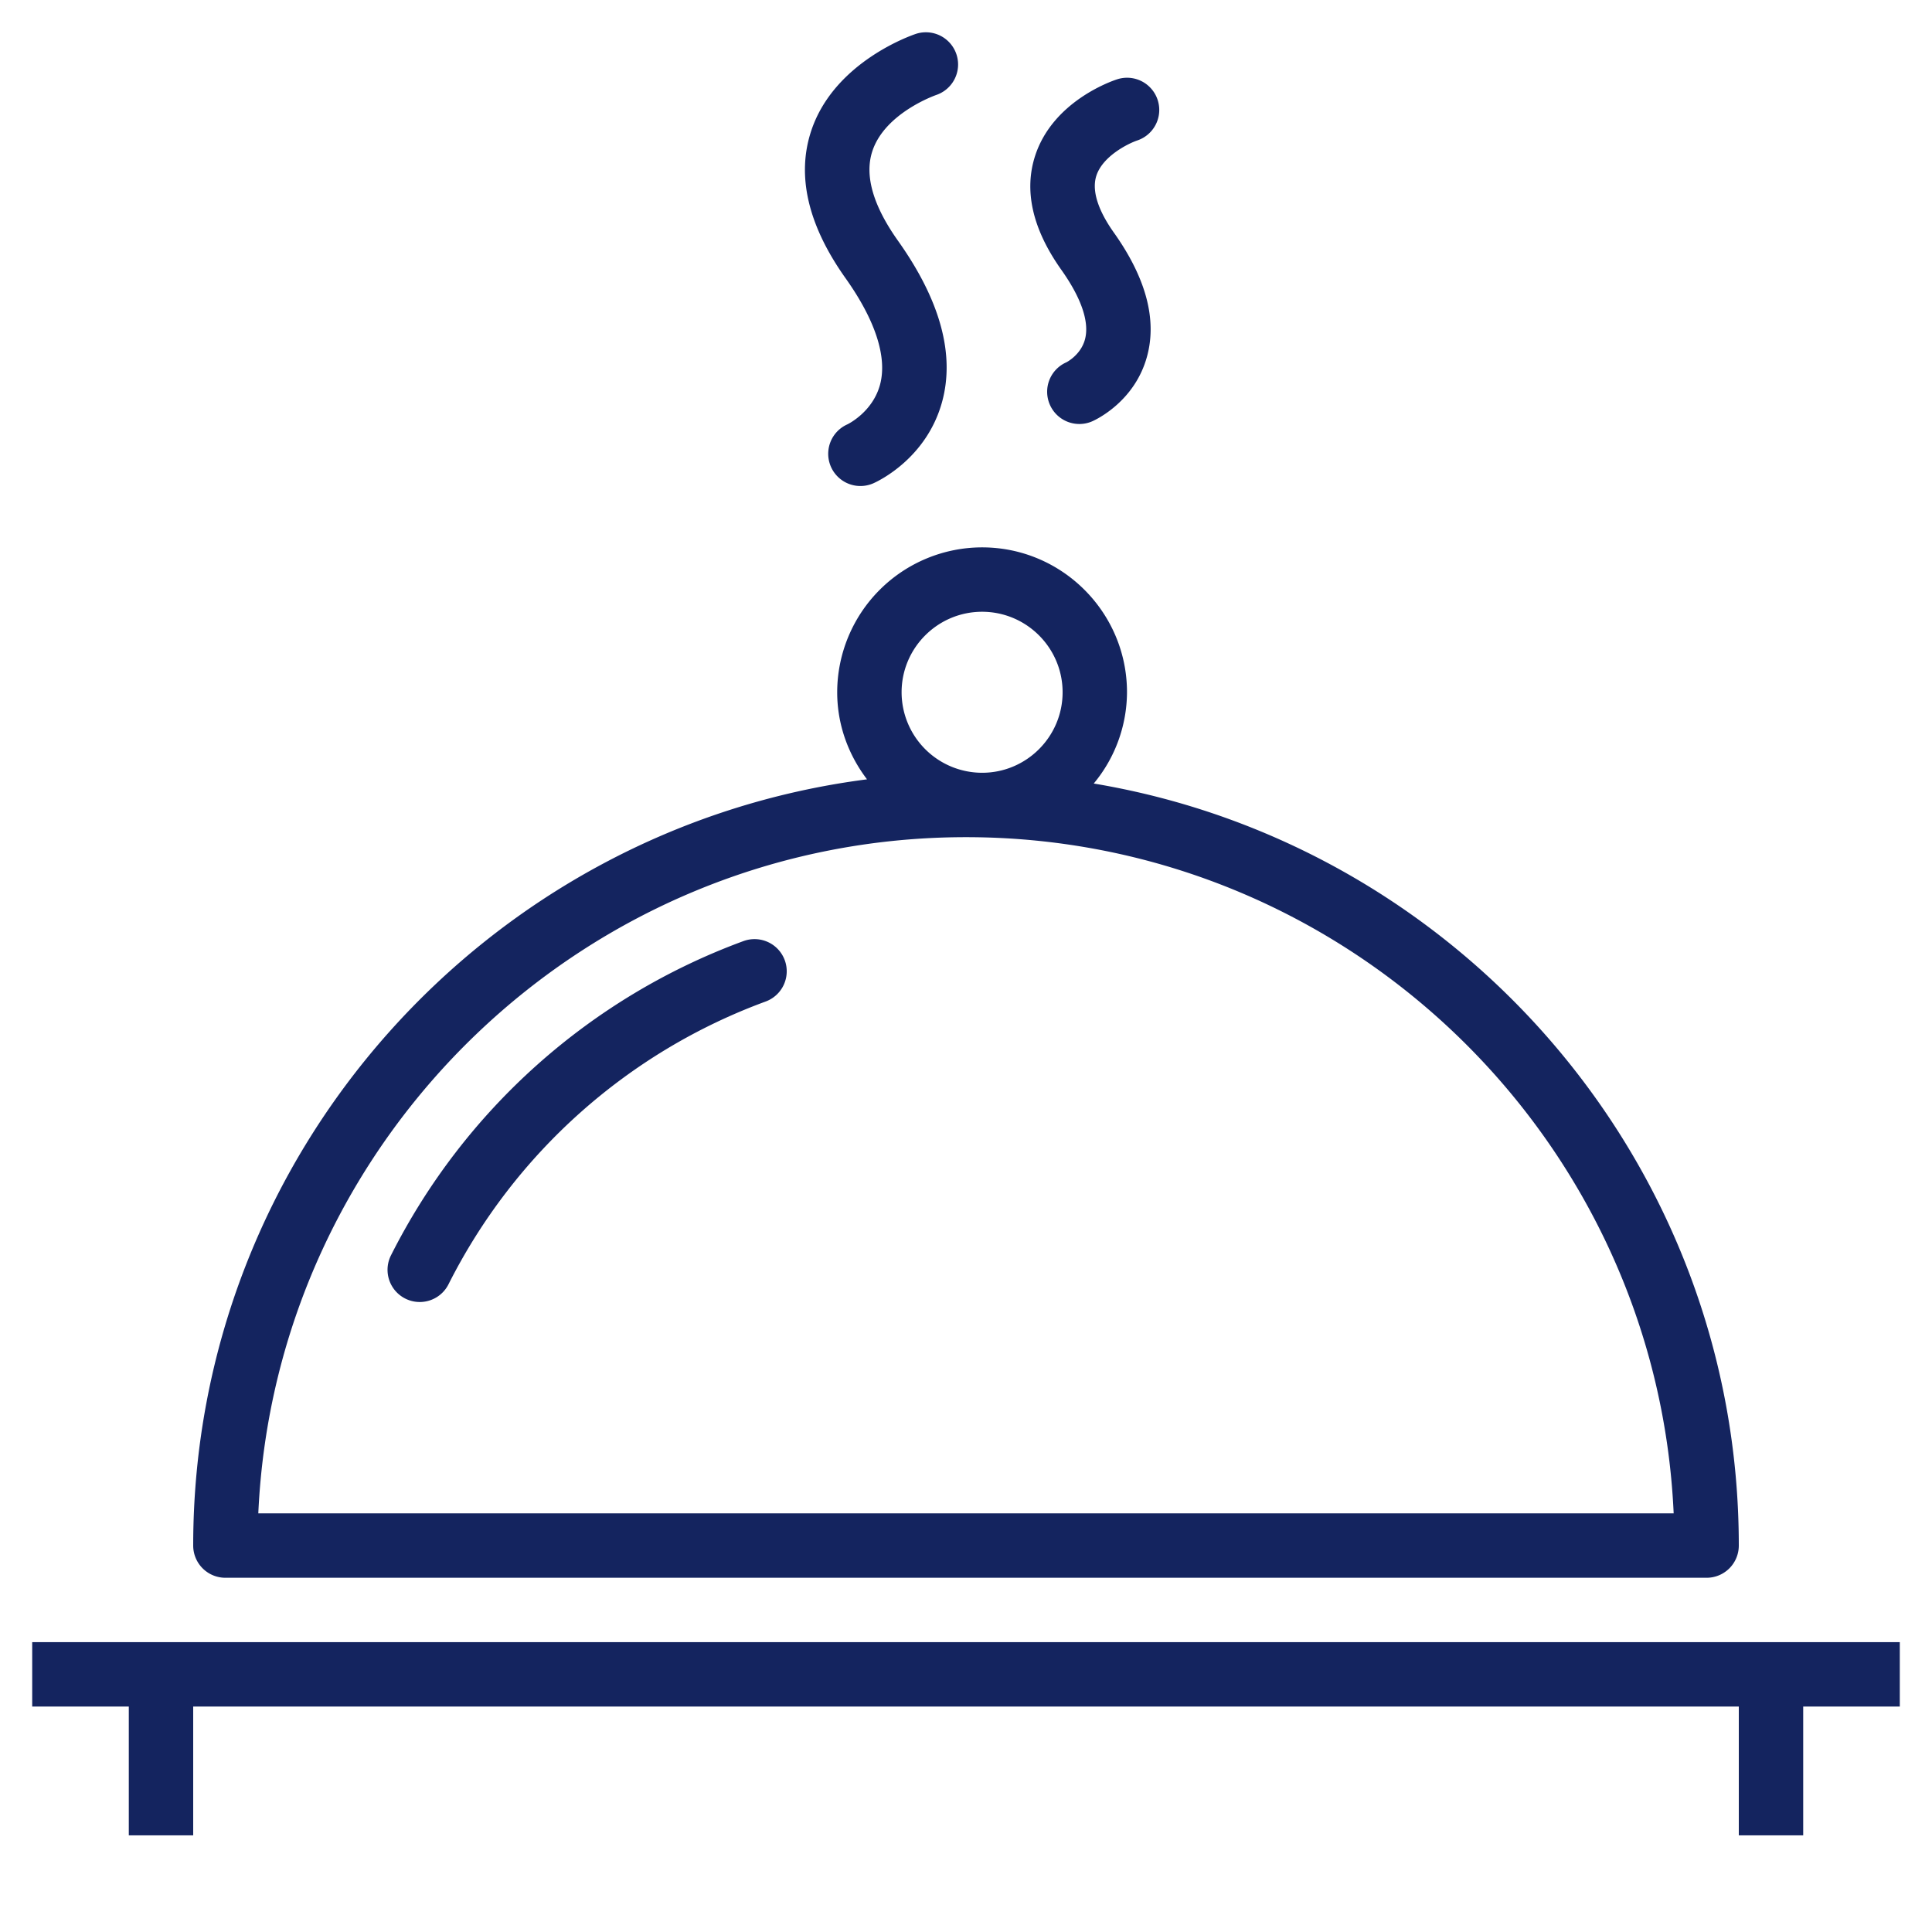 <svg xmlns:xlink="http://www.w3.org/1999/xlink" xmlns="http://www.w3.org/2000/svg" viewBox="0 0 60 60" width="104"  height="104" ><path d="M7 48.999h46a1 1 0 0 0 1-1c0-11.882-8.682-21.769-20.033-23.666A4.459 4.459 0 0 0 35 21.499c0-2.481-2.019-4.5-4.5-4.5a4.505 4.505 0 0 0-4.5 4.5c0 1.019.353 1.949.926 2.704C15.14 25.718 6 35.808 6 47.999a1 1 0 0 0 1 1zm23.5-30c1.379 0 2.5 1.122 2.5 2.5s-1.121 2.5-2.5 2.5a2.503 2.503 0 0 1-2.5-2.5c0-1.378 1.121-2.5 2.5-2.5zm-.5 7c11.796 0 21.452 9.332 21.977 21H8.022c.526-11.667 10.182-21 21.978-21zm-5.629 3.82a1 1 0 0 1-.593 1.284 17.963 17.963 0 0 0-9.853 8.789 1 1 0 0 1-1.785-.902 19.97 19.97 0 0 1 10.947-9.763 1 1 0 0 1 1.284.592zM59 52.999h-3v4h-2v-4H6v4H4v-4H1v-2h58v2zM26.258 8.638c-1.166-1.643-1.525-3.18-1.067-4.569.712-2.161 3.157-2.986 3.262-3.02a1 1 0 0 1 .627 1.899c-.042.015-1.606.565-1.991 1.754-.244.751.025 1.686.801 2.778 1.31 1.846 1.771 3.528 1.367 5.002-.479 1.745-1.962 2.45-2.129 2.525a1 1 0 1 1-.814-1.827c.023-.011.795-.387 1.02-1.248.221-.851-.151-1.991-1.076-3.294zm6.703-.258c-.897-1.265-1.17-2.461-.81-3.554.549-1.666 2.335-2.295 2.537-2.361a.999.999 0 1 1 .628 1.898c-.287.099-1.071.487-1.268 1.095-.183.568.194 1.273.543 1.764.999 1.406 1.346 2.703 1.03 3.852-.379 1.386-1.562 1.947-1.694 2.007a.999.999 0 0 1-1.32-.507.999.999 0 0 1 .506-1.32c.005-.002.459-.23.585-.727.136-.533-.119-1.276-.737-2.147z" fill="#14245F"></path></svg>